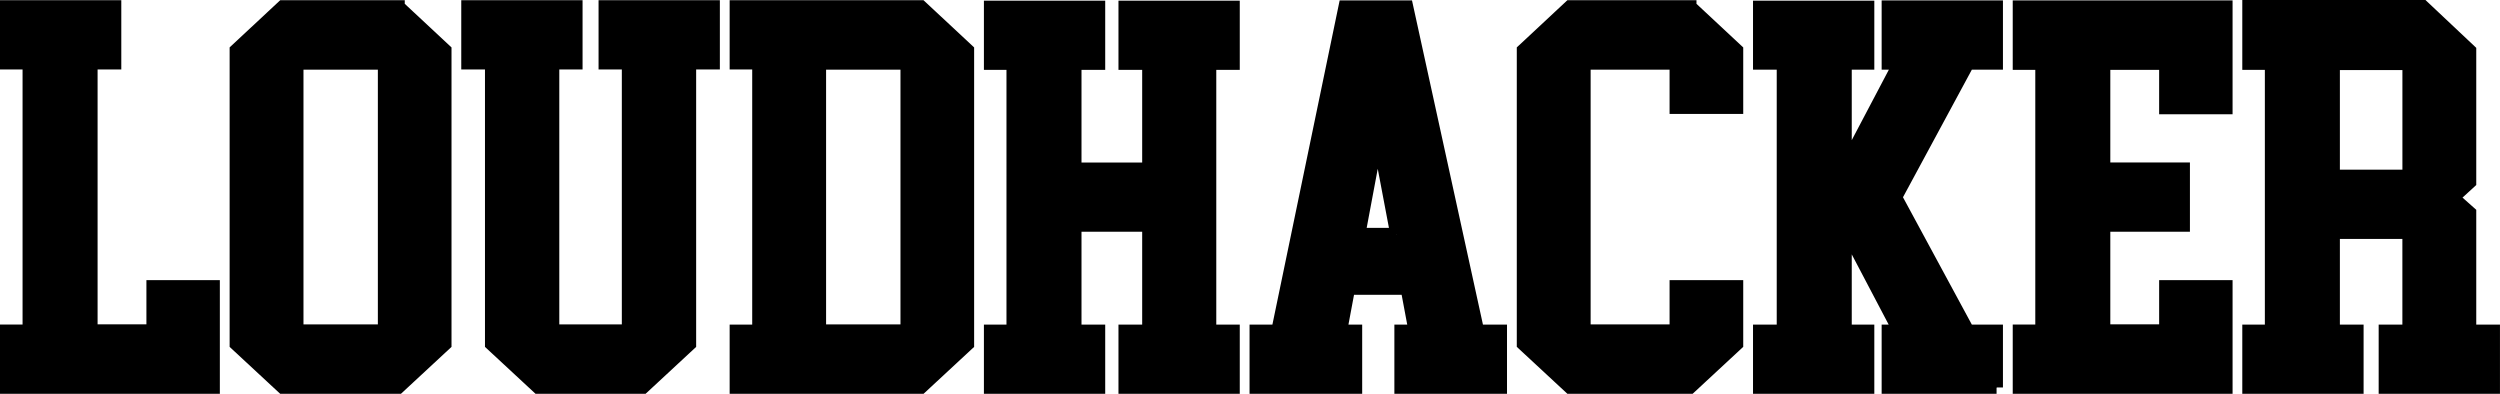 <?xml version="1.0" encoding="UTF-8"?>
<svg id="_レイヤー_1" data-name="レイヤー 1" xmlns="http://www.w3.org/2000/svg" viewBox="0 0 784.42 123.57">
  <defs>
    <style>
      .cls-1 {
        stroke: #000;
        stroke-miterlimit: 10;
        stroke-width: 4px;
      }
    </style>
  </defs>
  <path class="cls-1" d="M28.62,19.79v83.98h19.32v-13.88h19.04v31.67H2v-17.73h7.08V19.79H2V2.07h34.06v17.73h-7.44Z"/>
  <path class="cls-1" d="M125,2.07l14.67,13.68v92.22l-14.67,13.61h-36.28l-14.67-13.61V15.74l14.67-13.68h36.28ZM120.56,19.86h-27.34v83.92h27.34V19.86Z"/>
  <path class="cls-1" d="M197.11,103.78V19.79h-7.3V2.07h34.06v17.73h-7.44v88.17l-14.67,13.61h-32.92l-14.67-13.61V19.79h-7.44V2.07h34.06v17.73h-7.3v83.98h23.62Z"/>
  <path class="cls-1" d="M288.98,2.07l14.67,13.68v92.22l-14.67,13.61h-58.04v-17.73h7.08V19.79h-7.08V2.07h58.04ZM284.54,19.86h-27.34v83.92h27.34V19.86Z"/>
  <path class="cls-1" d="M360.38,70.71h-23.04v33.13h7.44v17.73h-34.06v-17.73h7.08V19.93h-7.08V2.2h34.06v17.73h-7.44v33.06h23.04V19.93h-7.44V2.2h34.06v17.73h-7.37v83.92h7.37v17.73h-34.06v-17.73h7.44v-33.13Z"/>
  <path class="cls-1" d="M423.19,90.5l-2.5,13.34h4.72v17.73h-31.34v-17.73h6.8L421.97,2.13h19.46l22.26,101.71h7.16v17.73h-31.34v-17.73h4.44l-2.5-13.34h-18.25ZM438.22,73.5l-5.94-31.34-5.87,31.34h11.81Z"/>
  <path class="cls-1" d="M530.3,2.07l14.67,13.68v17.99h-19.11v-13.88h-28.77v83.92h28.77v-13.88h19.11v18.06l-14.67,13.61h-37.71l-14.67-13.61V15.74l14.67-13.68h37.71Z"/>
  <path class="cls-1" d="M626.46,121.57h-34.06v-17.73h3.51l-16.89-32.13v32.13h7.08v17.73h-34.06v-17.73h7.44V19.86h-7.44V2.2h34.06v17.66h-7.08v32.2l16.96-32.2h-3.58V2.13h34.06v17.73h-8.95l-22.69,42.03,22.69,41.96h8.95v17.73Z"/>
  <path class="cls-1" d="M679.47,103.78v-13.88h19.04v31.67h-64.98v-17.73h7.08V19.93h-7.08V2.13h64.98v31.73h-19.04v-13.94h-19.32v33.06h24.98v17.73h-24.98v33.06h19.32Z"/>
  <path class="cls-1" d="M755.8,72.97h-23.62v30.87h7.44v17.73h-34.06v-17.73h7.08V19.93h-7.08V2h54.67l14.74,13.88v41.29l-5.3,4.85,5.3,4.71v37.11h7.44v17.73h-34.06v-17.73h7.44v-30.87ZM755.8,19.99h-23.62v35.25h23.62V19.99Z"/>
</svg>